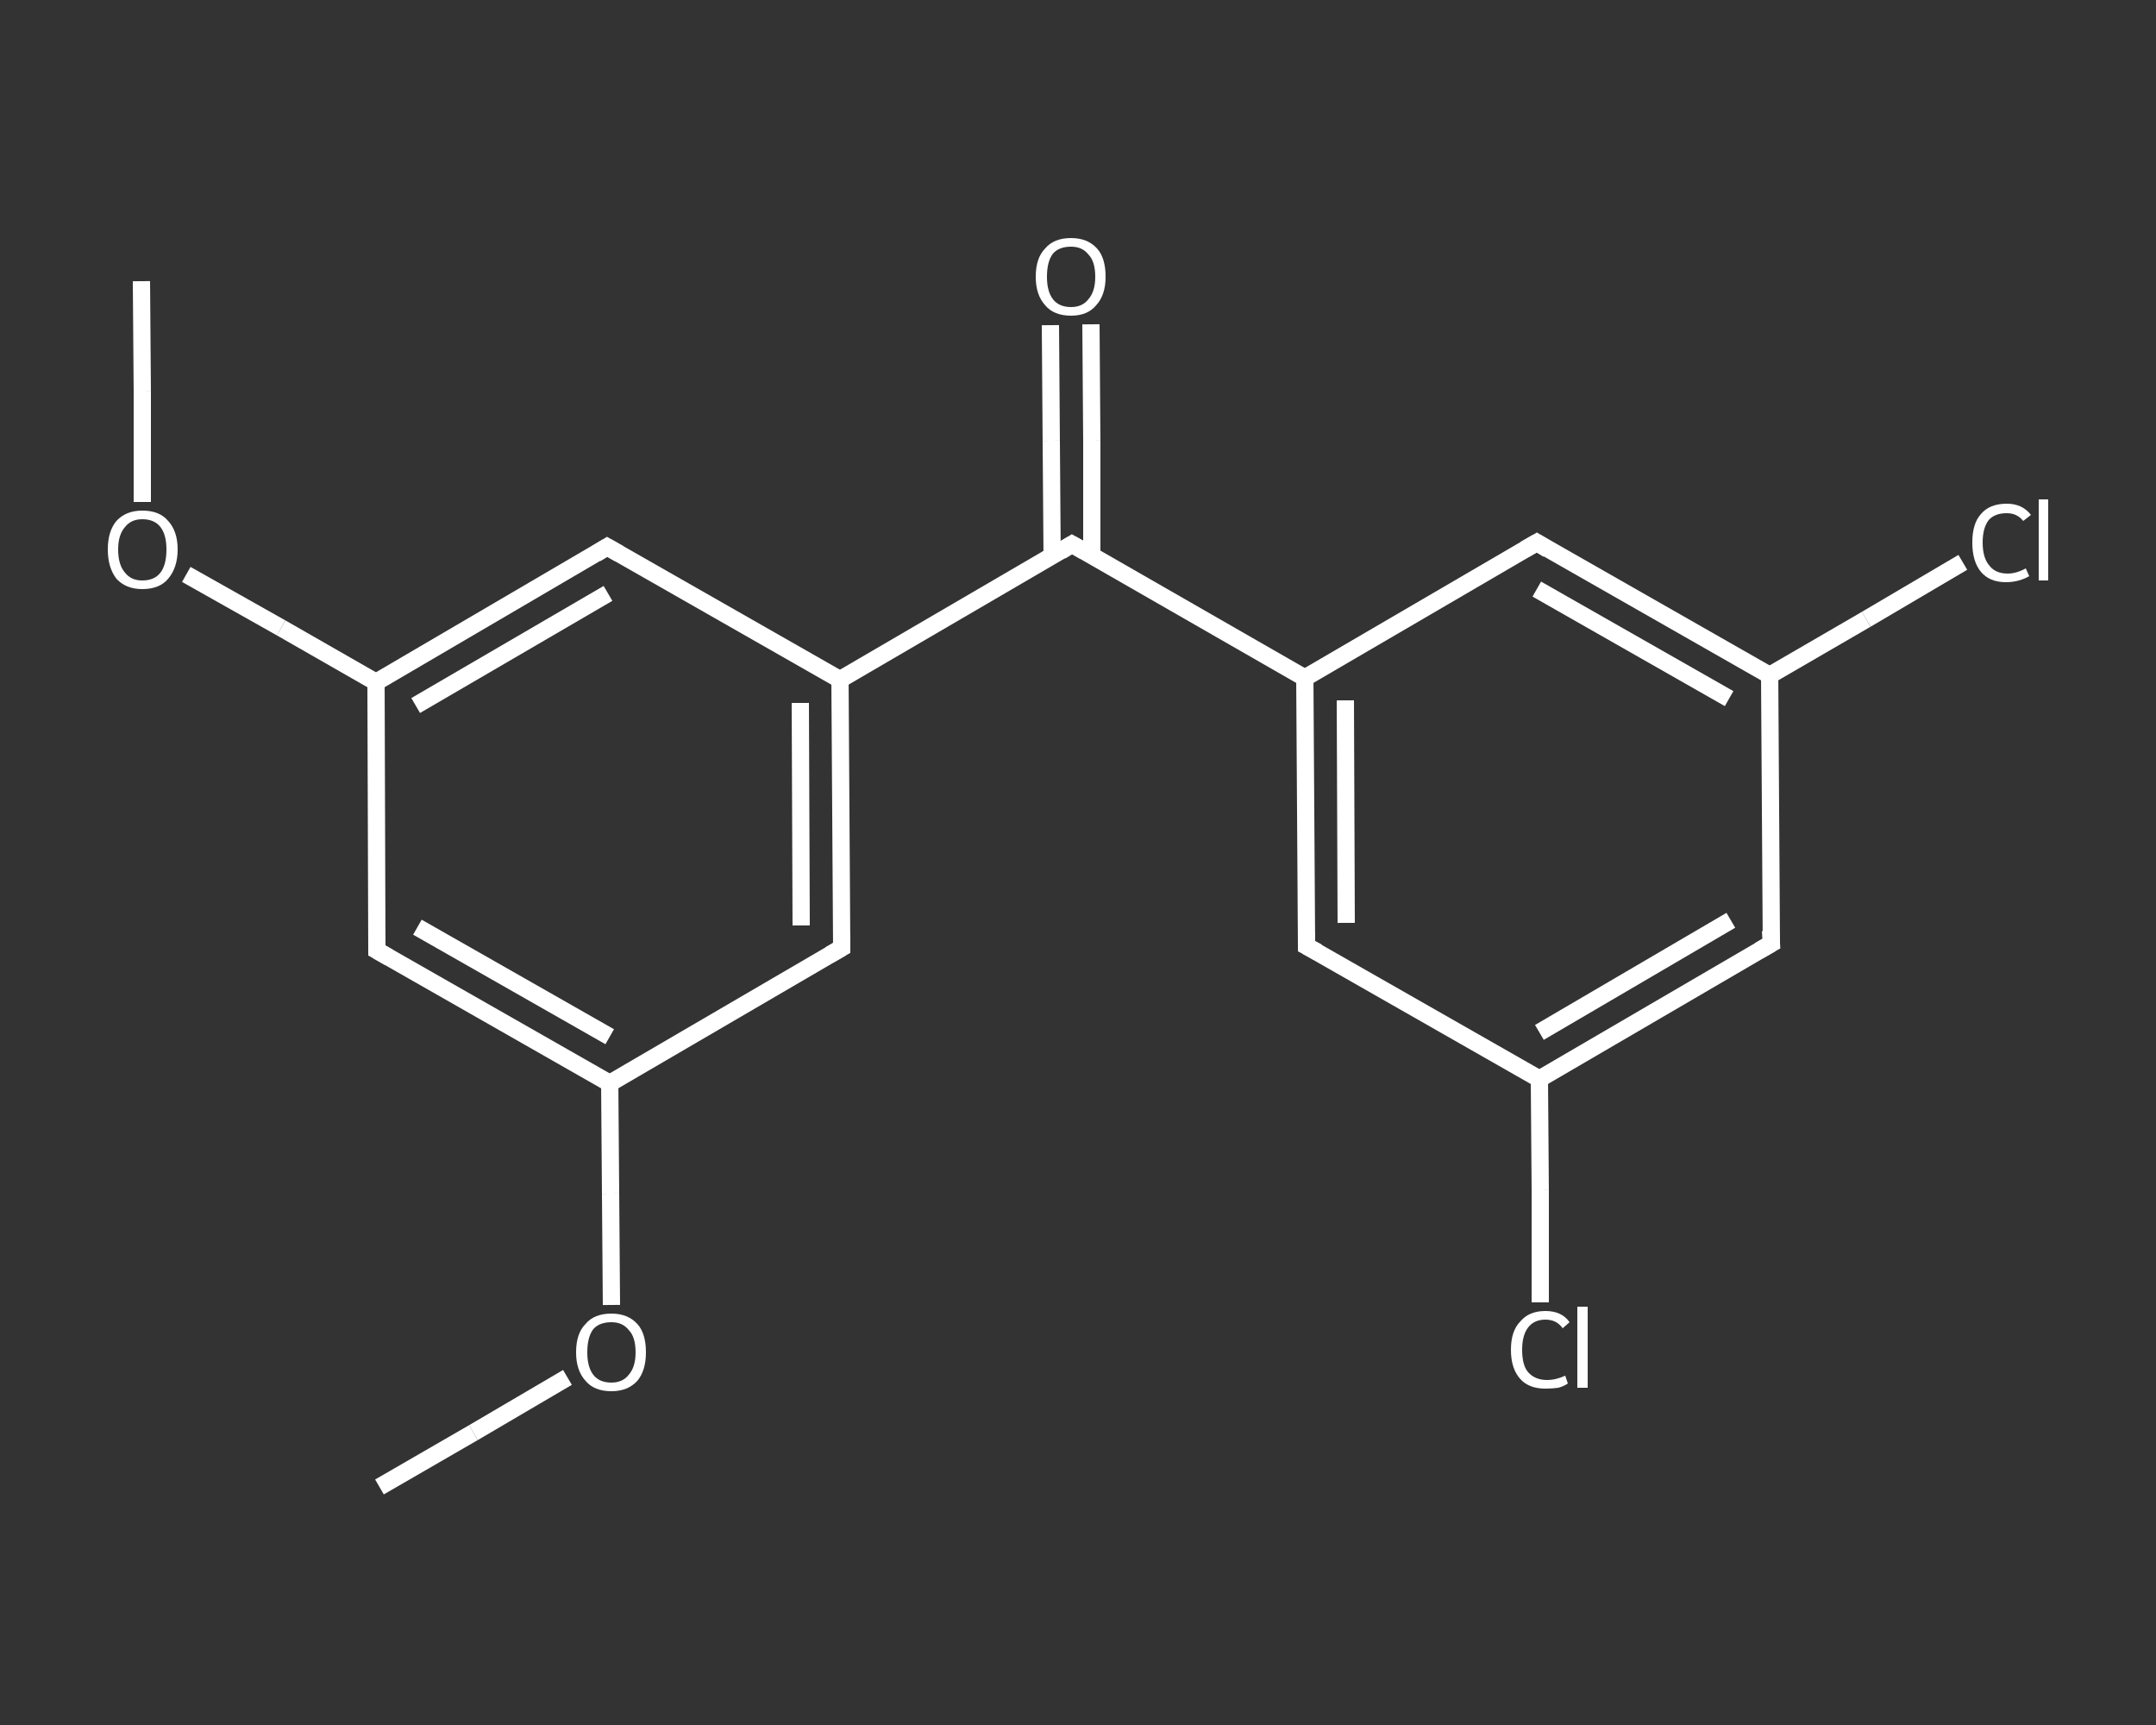 <?xml version='1.0' encoding='iso-8859-1'?>
<svg version='1.1' baseProfile='full'
              xmlns='http://www.w3.org/2000/svg'
                      xmlns:rdkit='http://www.rdkit.org/xml'
                      xmlns:xlink='http://www.w3.org/1999/xlink'
                  xml:space='preserve'
width='250px' height='200px' viewBox='0 0 250 200'>
<rect x="0" y="0" width="250" height="200" fill="#333333" stroke="none"/>
<!-- END OF HEADER -->
<rect style='opacity:1.0;fill:transparent;stroke:none' width='250.0' height='200.0' x='0.0' y='0.0'> </rect>
<path class='bond-0 atom-0 atom-1' d='M 44.0,172.4 L 54.9,166.1' style='fill:none;fill-rule:evenodd;stroke:#FFFFFF;stroke-width:2.0px;stroke-linecap:butt;stroke-linejoin:miter;stroke-opacity:1' />
<path class='bond-0 atom-0 atom-1' d='M 54.9,166.1 L 65.8,159.7' style='fill:none;fill-rule:evenodd;stroke:#FFFFFF;stroke-width:2.0px;stroke-linecap:butt;stroke-linejoin:miter;stroke-opacity:1' />
<path class='bond-1 atom-1 atom-2' d='M 70.9,151.3 L 70.8,138.4' style='fill:none;fill-rule:evenodd;stroke:#FFFFFF;stroke-width:2.0px;stroke-linecap:butt;stroke-linejoin:miter;stroke-opacity:1' />
<path class='bond-1 atom-1 atom-2' d='M 70.8,138.4 L 70.7,125.6' style='fill:none;fill-rule:evenodd;stroke:#FFFFFF;stroke-width:2.0px;stroke-linecap:butt;stroke-linejoin:miter;stroke-opacity:1' />
<path class='bond-2 atom-2 atom-3' d='M 70.7,125.6 L 43.7,110.2' style='fill:none;fill-rule:evenodd;stroke:#FFFFFF;stroke-width:2.0px;stroke-linecap:butt;stroke-linejoin:miter;stroke-opacity:1' />
<path class='bond-2 atom-2 atom-3' d='M 70.7,120.2 L 48.4,107.5' style='fill:none;fill-rule:evenodd;stroke:#FFFFFF;stroke-width:2.0px;stroke-linecap:butt;stroke-linejoin:miter;stroke-opacity:1' />
<path class='bond-3 atom-3 atom-4' d='M 43.7,110.2 L 43.6,79.1' style='fill:none;fill-rule:evenodd;stroke:#FFFFFF;stroke-width:2.0px;stroke-linecap:butt;stroke-linejoin:miter;stroke-opacity:1' />
<path class='bond-4 atom-4 atom-5' d='M 43.6,79.1 L 32.6,72.8' style='fill:none;fill-rule:evenodd;stroke:#FFFFFF;stroke-width:2.0px;stroke-linecap:butt;stroke-linejoin:miter;stroke-opacity:1' />
<path class='bond-4 atom-4 atom-5' d='M 32.6,72.8 L 21.6,66.6' style='fill:none;fill-rule:evenodd;stroke:#FFFFFF;stroke-width:2.0px;stroke-linecap:butt;stroke-linejoin:miter;stroke-opacity:1' />
<path class='bond-5 atom-5 atom-6' d='M 16.5,58.2 L 16.5,45.4' style='fill:none;fill-rule:evenodd;stroke:#FFFFFF;stroke-width:2.0px;stroke-linecap:butt;stroke-linejoin:miter;stroke-opacity:1' />
<path class='bond-5 atom-5 atom-6' d='M 16.5,45.4 L 16.4,32.6' style='fill:none;fill-rule:evenodd;stroke:#FFFFFF;stroke-width:2.0px;stroke-linecap:butt;stroke-linejoin:miter;stroke-opacity:1' />
<path class='bond-6 atom-4 atom-7' d='M 43.6,79.1 L 70.4,63.4' style='fill:none;fill-rule:evenodd;stroke:#FFFFFF;stroke-width:2.0px;stroke-linecap:butt;stroke-linejoin:miter;stroke-opacity:1' />
<path class='bond-6 atom-4 atom-7' d='M 48.2,81.8 L 70.5,68.8' style='fill:none;fill-rule:evenodd;stroke:#FFFFFF;stroke-width:2.0px;stroke-linecap:butt;stroke-linejoin:miter;stroke-opacity:1' />
<path class='bond-7 atom-7 atom-8' d='M 70.4,63.4 L 97.4,78.8' style='fill:none;fill-rule:evenodd;stroke:#FFFFFF;stroke-width:2.0px;stroke-linecap:butt;stroke-linejoin:miter;stroke-opacity:1' />
<path class='bond-8 atom-8 atom-9' d='M 97.4,78.8 L 124.3,63.1' style='fill:none;fill-rule:evenodd;stroke:#FFFFFF;stroke-width:2.0px;stroke-linecap:butt;stroke-linejoin:miter;stroke-opacity:1' />
<path class='bond-9 atom-9 atom-10' d='M 126.6,64.5 L 126.6,51.1' style='fill:none;fill-rule:evenodd;stroke:#FFFFFF;stroke-width:2.0px;stroke-linecap:butt;stroke-linejoin:miter;stroke-opacity:1' />
<path class='bond-9 atom-9 atom-10' d='M 126.6,51.1 L 126.5,37.6' style='fill:none;fill-rule:evenodd;stroke:#FFFFFF;stroke-width:2.0px;stroke-linecap:butt;stroke-linejoin:miter;stroke-opacity:1' />
<path class='bond-9 atom-9 atom-10' d='M 122.0,64.5 L 121.9,51.1' style='fill:none;fill-rule:evenodd;stroke:#FFFFFF;stroke-width:2.0px;stroke-linecap:butt;stroke-linejoin:miter;stroke-opacity:1' />
<path class='bond-9 atom-9 atom-10' d='M 121.9,51.1 L 121.8,37.7' style='fill:none;fill-rule:evenodd;stroke:#FFFFFF;stroke-width:2.0px;stroke-linecap:butt;stroke-linejoin:miter;stroke-opacity:1' />
<path class='bond-10 atom-9 atom-11' d='M 124.3,63.1 L 151.3,78.6' style='fill:none;fill-rule:evenodd;stroke:#FFFFFF;stroke-width:2.0px;stroke-linecap:butt;stroke-linejoin:miter;stroke-opacity:1' />
<path class='bond-11 atom-11 atom-12' d='M 151.3,78.6 L 151.5,109.7' style='fill:none;fill-rule:evenodd;stroke:#FFFFFF;stroke-width:2.0px;stroke-linecap:butt;stroke-linejoin:miter;stroke-opacity:1' />
<path class='bond-11 atom-11 atom-12' d='M 156.0,81.2 L 156.1,107.0' style='fill:none;fill-rule:evenodd;stroke:#FFFFFF;stroke-width:2.0px;stroke-linecap:butt;stroke-linejoin:miter;stroke-opacity:1' />
<path class='bond-12 atom-12 atom-13' d='M 151.5,109.7 L 178.5,125.1' style='fill:none;fill-rule:evenodd;stroke:#FFFFFF;stroke-width:2.0px;stroke-linecap:butt;stroke-linejoin:miter;stroke-opacity:1' />
<path class='bond-13 atom-13 atom-14' d='M 178.5,125.1 L 178.6,138.0' style='fill:none;fill-rule:evenodd;stroke:#FFFFFF;stroke-width:2.0px;stroke-linecap:butt;stroke-linejoin:miter;stroke-opacity:1' />
<path class='bond-13 atom-13 atom-14' d='M 178.6,138.0 L 178.6,151.0' style='fill:none;fill-rule:evenodd;stroke:#FFFFFF;stroke-width:2.0px;stroke-linecap:butt;stroke-linejoin:miter;stroke-opacity:1' />
<path class='bond-14 atom-13 atom-15' d='M 178.5,125.1 L 205.4,109.4' style='fill:none;fill-rule:evenodd;stroke:#FFFFFF;stroke-width:2.0px;stroke-linecap:butt;stroke-linejoin:miter;stroke-opacity:1' />
<path class='bond-14 atom-13 atom-15' d='M 178.5,119.7 L 200.7,106.7' style='fill:none;fill-rule:evenodd;stroke:#FFFFFF;stroke-width:2.0px;stroke-linecap:butt;stroke-linejoin:miter;stroke-opacity:1' />
<path class='bond-15 atom-15 atom-16' d='M 205.4,109.4 L 205.2,78.3' style='fill:none;fill-rule:evenodd;stroke:#FFFFFF;stroke-width:2.0px;stroke-linecap:butt;stroke-linejoin:miter;stroke-opacity:1' />
<path class='bond-16 atom-16 atom-17' d='M 205.2,78.3 L 216.4,71.8' style='fill:none;fill-rule:evenodd;stroke:#FFFFFF;stroke-width:2.0px;stroke-linecap:butt;stroke-linejoin:miter;stroke-opacity:1' />
<path class='bond-16 atom-16 atom-17' d='M 216.4,71.8 L 227.6,65.2' style='fill:none;fill-rule:evenodd;stroke:#FFFFFF;stroke-width:2.0px;stroke-linecap:butt;stroke-linejoin:miter;stroke-opacity:1' />
<path class='bond-17 atom-16 atom-18' d='M 205.2,78.3 L 178.2,62.9' style='fill:none;fill-rule:evenodd;stroke:#FFFFFF;stroke-width:2.0px;stroke-linecap:butt;stroke-linejoin:miter;stroke-opacity:1' />
<path class='bond-17 atom-16 atom-18' d='M 200.5,81.0 L 178.2,68.3' style='fill:none;fill-rule:evenodd;stroke:#FFFFFF;stroke-width:2.0px;stroke-linecap:butt;stroke-linejoin:miter;stroke-opacity:1' />
<path class='bond-18 atom-8 atom-19' d='M 97.4,78.8 L 97.6,109.9' style='fill:none;fill-rule:evenodd;stroke:#FFFFFF;stroke-width:2.0px;stroke-linecap:butt;stroke-linejoin:miter;stroke-opacity:1' />
<path class='bond-18 atom-8 atom-19' d='M 92.8,81.5 L 92.9,107.3' style='fill:none;fill-rule:evenodd;stroke:#FFFFFF;stroke-width:2.0px;stroke-linecap:butt;stroke-linejoin:miter;stroke-opacity:1' />
<path class='bond-19 atom-19 atom-2' d='M 97.6,109.9 L 70.7,125.6' style='fill:none;fill-rule:evenodd;stroke:#FFFFFF;stroke-width:2.0px;stroke-linecap:butt;stroke-linejoin:miter;stroke-opacity:1' />
<path class='bond-20 atom-18 atom-11' d='M 178.2,62.9 L 151.3,78.6' style='fill:none;fill-rule:evenodd;stroke:#FFFFFF;stroke-width:2.0px;stroke-linecap:butt;stroke-linejoin:miter;stroke-opacity:1' />
<path d='M 45.1,111.0 L 43.7,110.2 L 43.7,108.6' style='fill:none;stroke:#FFFFFF;stroke-width:2.0px;stroke-linecap:butt;stroke-linejoin:miter;stroke-opacity:1;' />
<path d='M 69.1,64.2 L 70.4,63.4 L 71.8,64.2' style='fill:none;stroke:#FFFFFF;stroke-width:2.0px;stroke-linecap:butt;stroke-linejoin:miter;stroke-opacity:1;' />
<path d='M 123.0,63.9 L 124.3,63.1 L 125.7,63.9' style='fill:none;stroke:#FFFFFF;stroke-width:2.0px;stroke-linecap:butt;stroke-linejoin:miter;stroke-opacity:1;' />
<path d='M 151.5,108.1 L 151.5,109.7 L 152.8,110.4' style='fill:none;stroke:#FFFFFF;stroke-width:2.0px;stroke-linecap:butt;stroke-linejoin:miter;stroke-opacity:1;' />
<path d='M 204.0,110.2 L 205.4,109.4 L 205.3,107.9' style='fill:none;stroke:#FFFFFF;stroke-width:2.0px;stroke-linecap:butt;stroke-linejoin:miter;stroke-opacity:1;' />
<path d='M 179.5,63.7 L 178.2,62.9 L 176.8,63.7' style='fill:none;stroke:#FFFFFF;stroke-width:2.0px;stroke-linecap:butt;stroke-linejoin:miter;stroke-opacity:1;' />
<path d='M 97.6,108.4 L 97.6,109.9 L 96.2,110.7' style='fill:none;stroke:#FFFFFF;stroke-width:2.0px;stroke-linecap:butt;stroke-linejoin:miter;stroke-opacity:1;' />
<path class='atom-1' d='M 66.8 156.8
Q 66.8 154.6, 67.9 153.5
Q 68.9 152.3, 70.9 152.3
Q 72.8 152.3, 73.9 153.5
Q 74.9 154.6, 74.9 156.8
Q 74.9 158.9, 73.9 160.1
Q 72.8 161.3, 70.9 161.3
Q 68.9 161.3, 67.9 160.1
Q 66.8 158.9, 66.8 156.8
M 70.9 160.3
Q 72.2 160.3, 72.9 159.4
Q 73.7 158.5, 73.7 156.8
Q 73.7 155.0, 72.9 154.2
Q 72.2 153.3, 70.9 153.3
Q 69.5 153.3, 68.8 154.1
Q 68.1 155.0, 68.1 156.8
Q 68.1 158.5, 68.8 159.4
Q 69.5 160.3, 70.9 160.3
' fill='#FFFFFF'/>
<path class='atom-5' d='M 12.5 63.7
Q 12.5 61.6, 13.5 60.4
Q 14.6 59.2, 16.5 59.2
Q 18.5 59.2, 19.5 60.4
Q 20.6 61.6, 20.6 63.7
Q 20.6 65.8, 19.5 67.1
Q 18.5 68.3, 16.5 68.3
Q 14.6 68.3, 13.5 67.1
Q 12.5 65.8, 12.5 63.7
M 16.5 67.3
Q 17.9 67.3, 18.6 66.4
Q 19.3 65.5, 19.3 63.7
Q 19.3 62.0, 18.6 61.1
Q 17.9 60.2, 16.5 60.2
Q 15.2 60.2, 14.5 61.1
Q 13.7 62.0, 13.7 63.7
Q 13.7 65.5, 14.5 66.4
Q 15.2 67.3, 16.5 67.3
' fill='#FFFFFF'/>
<path class='atom-10' d='M 120.1 32.1
Q 120.1 29.9, 121.2 28.8
Q 122.2 27.6, 124.2 27.6
Q 126.1 27.6, 127.2 28.8
Q 128.2 29.9, 128.2 32.1
Q 128.2 34.2, 127.1 35.4
Q 126.1 36.6, 124.2 36.6
Q 122.2 36.6, 121.2 35.4
Q 120.1 34.2, 120.1 32.1
M 124.2 35.6
Q 125.5 35.6, 126.2 34.7
Q 127.0 33.8, 127.0 32.1
Q 127.0 30.3, 126.2 29.5
Q 125.5 28.6, 124.2 28.6
Q 122.8 28.6, 122.1 29.4
Q 121.4 30.3, 121.4 32.1
Q 121.4 33.8, 122.1 34.7
Q 122.8 35.6, 124.2 35.6
' fill='#FFFFFF'/>
<path class='atom-14' d='M 175.2 156.5
Q 175.2 154.3, 176.3 153.2
Q 177.3 152.0, 179.2 152.0
Q 181.1 152.0, 182.0 153.3
L 181.2 154.0
Q 180.5 153.0, 179.2 153.0
Q 177.9 153.0, 177.2 153.9
Q 176.5 154.8, 176.5 156.5
Q 176.5 158.3, 177.2 159.1
Q 178.0 160.0, 179.4 160.0
Q 180.4 160.0, 181.5 159.5
L 181.8 160.4
Q 181.4 160.7, 180.7 160.9
Q 180.0 161.0, 179.2 161.0
Q 177.3 161.0, 176.3 159.9
Q 175.2 158.7, 175.2 156.5
' fill='#FFFFFF'/>
<path class='atom-14' d='M 182.9 151.5
L 184.1 151.5
L 184.1 160.9
L 182.9 160.9
L 182.9 151.5
' fill='#FFFFFF'/>
<path class='atom-17' d='M 228.7 62.9
Q 228.7 60.7, 229.7 59.6
Q 230.7 58.4, 232.7 58.4
Q 234.5 58.4, 235.5 59.7
L 234.6 60.4
Q 233.9 59.5, 232.7 59.5
Q 231.3 59.5, 230.6 60.3
Q 229.9 61.2, 229.9 62.9
Q 229.9 64.7, 230.7 65.6
Q 231.4 66.5, 232.8 66.5
Q 233.8 66.5, 234.9 65.9
L 235.3 66.8
Q 234.8 67.1, 234.1 67.3
Q 233.4 67.5, 232.6 67.5
Q 230.7 67.5, 229.7 66.3
Q 228.7 65.1, 228.7 62.9
' fill='#FFFFFF'/>
<path class='atom-17' d='M 236.4 57.9
L 237.5 57.9
L 237.5 67.3
L 236.4 67.3
L 236.4 57.9
' fill='#FFFFFF'/>
</svg>
